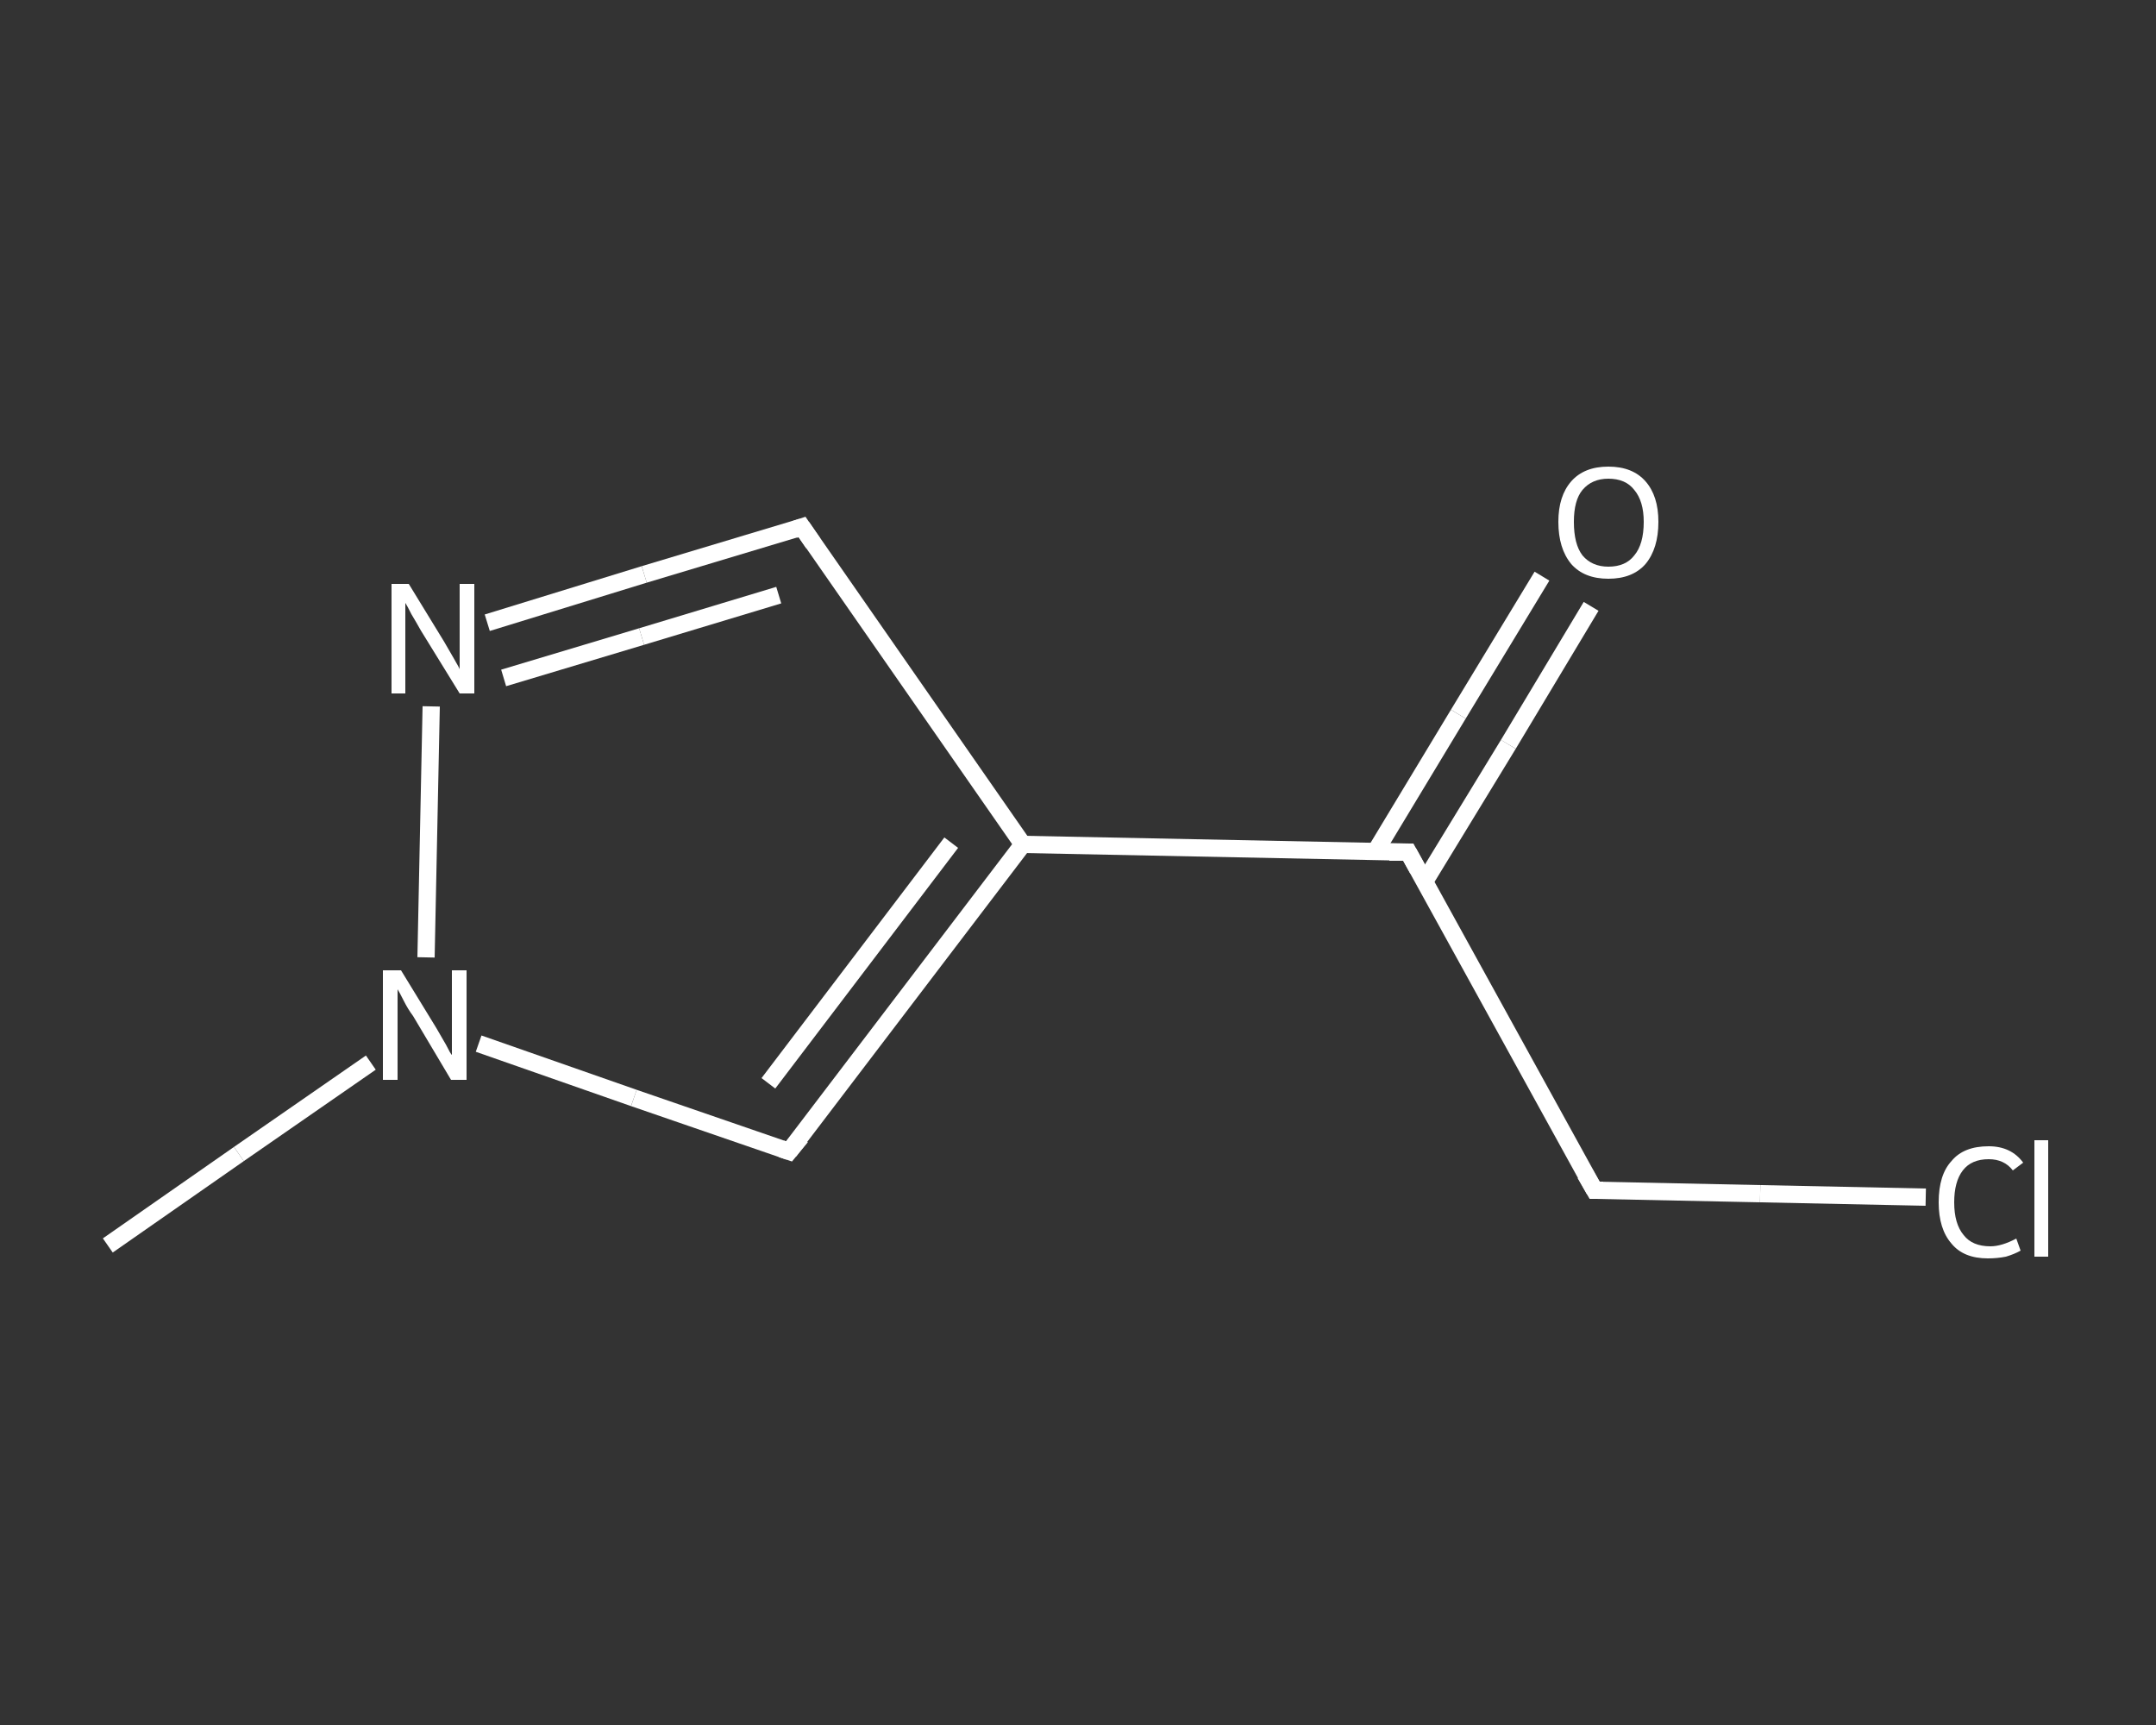 <?xml version='1.0' encoding='iso-8859-1'?>
<svg version='1.1' baseProfile='full'
              xmlns='http://www.w3.org/2000/svg'
                      xmlns:rdkit='http://www.rdkit.org/xml'
                      xmlns:xlink='http://www.w3.org/1999/xlink'
                  xml:space='preserve'
width='250px' height='200px' viewBox='0 0 250 200'>
<rect x="0" y="0" width="250" height="200" fill="#333333" stroke="none"/>
<!-- END OF HEADER -->
<rect style='opacity:1.0;fill:transparent;stroke:none' width='250.0' height='200.0' x='0.0' y='0.0'> </rect>
<path class='bond-0 atom-0 atom-1' d='M 12.5,144.4 L 27.7,133.8' style='fill:none;fill-rule:evenodd;stroke:#FFFFFF;stroke-width:2.0px;stroke-linecap:butt;stroke-linejoin:miter;stroke-opacity:1' />
<path class='bond-0 atom-0 atom-1' d='M 27.7,133.8 L 43.0,123.2' style='fill:none;fill-rule:evenodd;stroke:#FFFFFF;stroke-width:2.0px;stroke-linecap:butt;stroke-linejoin:miter;stroke-opacity:1' />
<path class='bond-1 atom-1 atom-2' d='M 55.5,121.0 L 73.5,127.3' style='fill:none;fill-rule:evenodd;stroke:#FFFFFF;stroke-width:2.0px;stroke-linecap:butt;stroke-linejoin:miter;stroke-opacity:1' />
<path class='bond-1 atom-1 atom-2' d='M 73.5,127.3 L 91.5,133.5' style='fill:none;fill-rule:evenodd;stroke:#FFFFFF;stroke-width:2.0px;stroke-linecap:butt;stroke-linejoin:miter;stroke-opacity:1' />
<path class='bond-2 atom-2 atom-3' d='M 91.5,133.5 L 118.6,97.9' style='fill:none;fill-rule:evenodd;stroke:#FFFFFF;stroke-width:2.0px;stroke-linecap:butt;stroke-linejoin:miter;stroke-opacity:1' />
<path class='bond-2 atom-2 atom-3' d='M 89.1,125.6 L 110.3,97.7' style='fill:none;fill-rule:evenodd;stroke:#FFFFFF;stroke-width:2.0px;stroke-linecap:butt;stroke-linejoin:miter;stroke-opacity:1' />
<path class='bond-3 atom-3 atom-4' d='M 118.6,97.9 L 163.3,98.8' style='fill:none;fill-rule:evenodd;stroke:#FFFFFF;stroke-width:2.0px;stroke-linecap:butt;stroke-linejoin:miter;stroke-opacity:1' />
<path class='bond-4 atom-4 atom-5' d='M 165.2,102.2 L 174.9,86.3' style='fill:none;fill-rule:evenodd;stroke:#FFFFFF;stroke-width:2.0px;stroke-linecap:butt;stroke-linejoin:miter;stroke-opacity:1' />
<path class='bond-4 atom-4 atom-5' d='M 174.9,86.3 L 184.5,70.3' style='fill:none;fill-rule:evenodd;stroke:#FFFFFF;stroke-width:2.0px;stroke-linecap:butt;stroke-linejoin:miter;stroke-opacity:1' />
<path class='bond-4 atom-4 atom-5' d='M 159.5,98.7 L 169.1,82.8' style='fill:none;fill-rule:evenodd;stroke:#FFFFFF;stroke-width:2.0px;stroke-linecap:butt;stroke-linejoin:miter;stroke-opacity:1' />
<path class='bond-4 atom-4 atom-5' d='M 169.1,82.8 L 178.8,66.8' style='fill:none;fill-rule:evenodd;stroke:#FFFFFF;stroke-width:2.0px;stroke-linecap:butt;stroke-linejoin:miter;stroke-opacity:1' />
<path class='bond-5 atom-4 atom-6' d='M 163.3,98.8 L 184.9,138.0' style='fill:none;fill-rule:evenodd;stroke:#FFFFFF;stroke-width:2.0px;stroke-linecap:butt;stroke-linejoin:miter;stroke-opacity:1' />
<path class='bond-6 atom-6 atom-7' d='M 184.9,138.0 L 204.1,138.4' style='fill:none;fill-rule:evenodd;stroke:#FFFFFF;stroke-width:2.0px;stroke-linecap:butt;stroke-linejoin:miter;stroke-opacity:1' />
<path class='bond-6 atom-6 atom-7' d='M 204.1,138.4 L 223.3,138.8' style='fill:none;fill-rule:evenodd;stroke:#FFFFFF;stroke-width:2.0px;stroke-linecap:butt;stroke-linejoin:miter;stroke-opacity:1' />
<path class='bond-7 atom-3 atom-8' d='M 118.6,97.9 L 93.0,61.1' style='fill:none;fill-rule:evenodd;stroke:#FFFFFF;stroke-width:2.0px;stroke-linecap:butt;stroke-linejoin:miter;stroke-opacity:1' />
<path class='bond-8 atom-8 atom-9' d='M 93.0,61.1 L 74.7,66.6' style='fill:none;fill-rule:evenodd;stroke:#FFFFFF;stroke-width:2.0px;stroke-linecap:butt;stroke-linejoin:miter;stroke-opacity:1' />
<path class='bond-8 atom-8 atom-9' d='M 74.7,66.6 L 56.5,72.2' style='fill:none;fill-rule:evenodd;stroke:#FFFFFF;stroke-width:2.0px;stroke-linecap:butt;stroke-linejoin:miter;stroke-opacity:1' />
<path class='bond-8 atom-8 atom-9' d='M 90.3,69.0 L 74.4,73.8' style='fill:none;fill-rule:evenodd;stroke:#FFFFFF;stroke-width:2.0px;stroke-linecap:butt;stroke-linejoin:miter;stroke-opacity:1' />
<path class='bond-8 atom-8 atom-9' d='M 74.4,73.8 L 58.4,78.6' style='fill:none;fill-rule:evenodd;stroke:#FFFFFF;stroke-width:2.0px;stroke-linecap:butt;stroke-linejoin:miter;stroke-opacity:1' />
<path class='bond-9 atom-9 atom-1' d='M 50.0,81.9 L 49.4,111.0' style='fill:none;fill-rule:evenodd;stroke:#FFFFFF;stroke-width:2.0px;stroke-linecap:butt;stroke-linejoin:miter;stroke-opacity:1' />
<path d='M 90.6,133.2 L 91.5,133.5 L 92.9,131.8' style='fill:none;stroke:#FFFFFF;stroke-width:2.0px;stroke-linecap:butt;stroke-linejoin:miter;stroke-opacity:1;' />
<path d='M 161.1,98.8 L 163.3,98.8 L 164.4,100.8' style='fill:none;stroke:#FFFFFF;stroke-width:2.0px;stroke-linecap:butt;stroke-linejoin:miter;stroke-opacity:1;' />
<path d='M 183.8,136.1 L 184.9,138.0 L 185.9,138.0' style='fill:none;stroke:#FFFFFF;stroke-width:2.0px;stroke-linecap:butt;stroke-linejoin:miter;stroke-opacity:1;' />
<path d='M 94.3,63.0 L 93.0,61.1 L 92.1,61.4' style='fill:none;stroke:#FFFFFF;stroke-width:2.0px;stroke-linecap:butt;stroke-linejoin:miter;stroke-opacity:1;' />
<path class='atom-1' d='M 46.5 112.5
L 50.6 119.2
Q 51.0 119.9, 51.7 121.1
Q 52.3 122.3, 52.4 122.3
L 52.4 112.5
L 54.1 112.5
L 54.1 125.2
L 52.3 125.2
L 47.9 117.8
Q 47.3 117.0, 46.8 116.0
Q 46.3 115.0, 46.1 114.7
L 46.1 125.2
L 44.4 125.2
L 44.4 112.5
L 46.5 112.5
' fill='#FFFFFF'/>
<path class='atom-5' d='M 180.7 60.5
Q 180.7 57.5, 182.2 55.8
Q 183.7 54.1, 186.5 54.1
Q 189.3 54.1, 190.8 55.8
Q 192.3 57.5, 192.3 60.5
Q 192.3 63.6, 190.8 65.4
Q 189.3 67.1, 186.5 67.1
Q 183.7 67.1, 182.2 65.4
Q 180.7 63.6, 180.7 60.5
M 186.5 65.7
Q 188.5 65.7, 189.5 64.4
Q 190.6 63.1, 190.6 60.5
Q 190.6 58.1, 189.5 56.8
Q 188.5 55.5, 186.5 55.5
Q 184.6 55.5, 183.5 56.8
Q 182.5 58.0, 182.5 60.5
Q 182.5 63.1, 183.5 64.4
Q 184.6 65.7, 186.5 65.7
' fill='#FFFFFF'/>
<path class='atom-7' d='M 224.8 139.4
Q 224.8 136.2, 226.3 134.6
Q 227.7 132.9, 230.6 132.9
Q 233.2 132.9, 234.6 134.8
L 233.4 135.7
Q 232.4 134.4, 230.6 134.4
Q 228.6 134.4, 227.6 135.7
Q 226.6 137.0, 226.6 139.4
Q 226.6 141.9, 227.7 143.2
Q 228.7 144.5, 230.8 144.5
Q 232.1 144.5, 233.8 143.6
L 234.3 145.0
Q 233.6 145.4, 232.6 145.7
Q 231.6 145.9, 230.5 145.9
Q 227.7 145.9, 226.3 144.2
Q 224.8 142.5, 224.8 139.4
' fill='#FFFFFF'/>
<path class='atom-7' d='M 235.9 132.2
L 237.5 132.2
L 237.5 145.7
L 235.9 145.7
L 235.9 132.2
' fill='#FFFFFF'/>
<path class='atom-9' d='M 47.4 67.7
L 51.5 74.4
Q 51.9 75.1, 52.6 76.3
Q 53.3 77.5, 53.3 77.6
L 53.3 67.7
L 55.0 67.7
L 55.0 80.4
L 53.3 80.4
L 48.8 73.1
Q 48.3 72.2, 47.7 71.2
Q 47.2 70.2, 47.0 69.9
L 47.0 80.4
L 45.4 80.4
L 45.4 67.7
L 47.4 67.7
' fill='#FFFFFF'/>
</svg>
